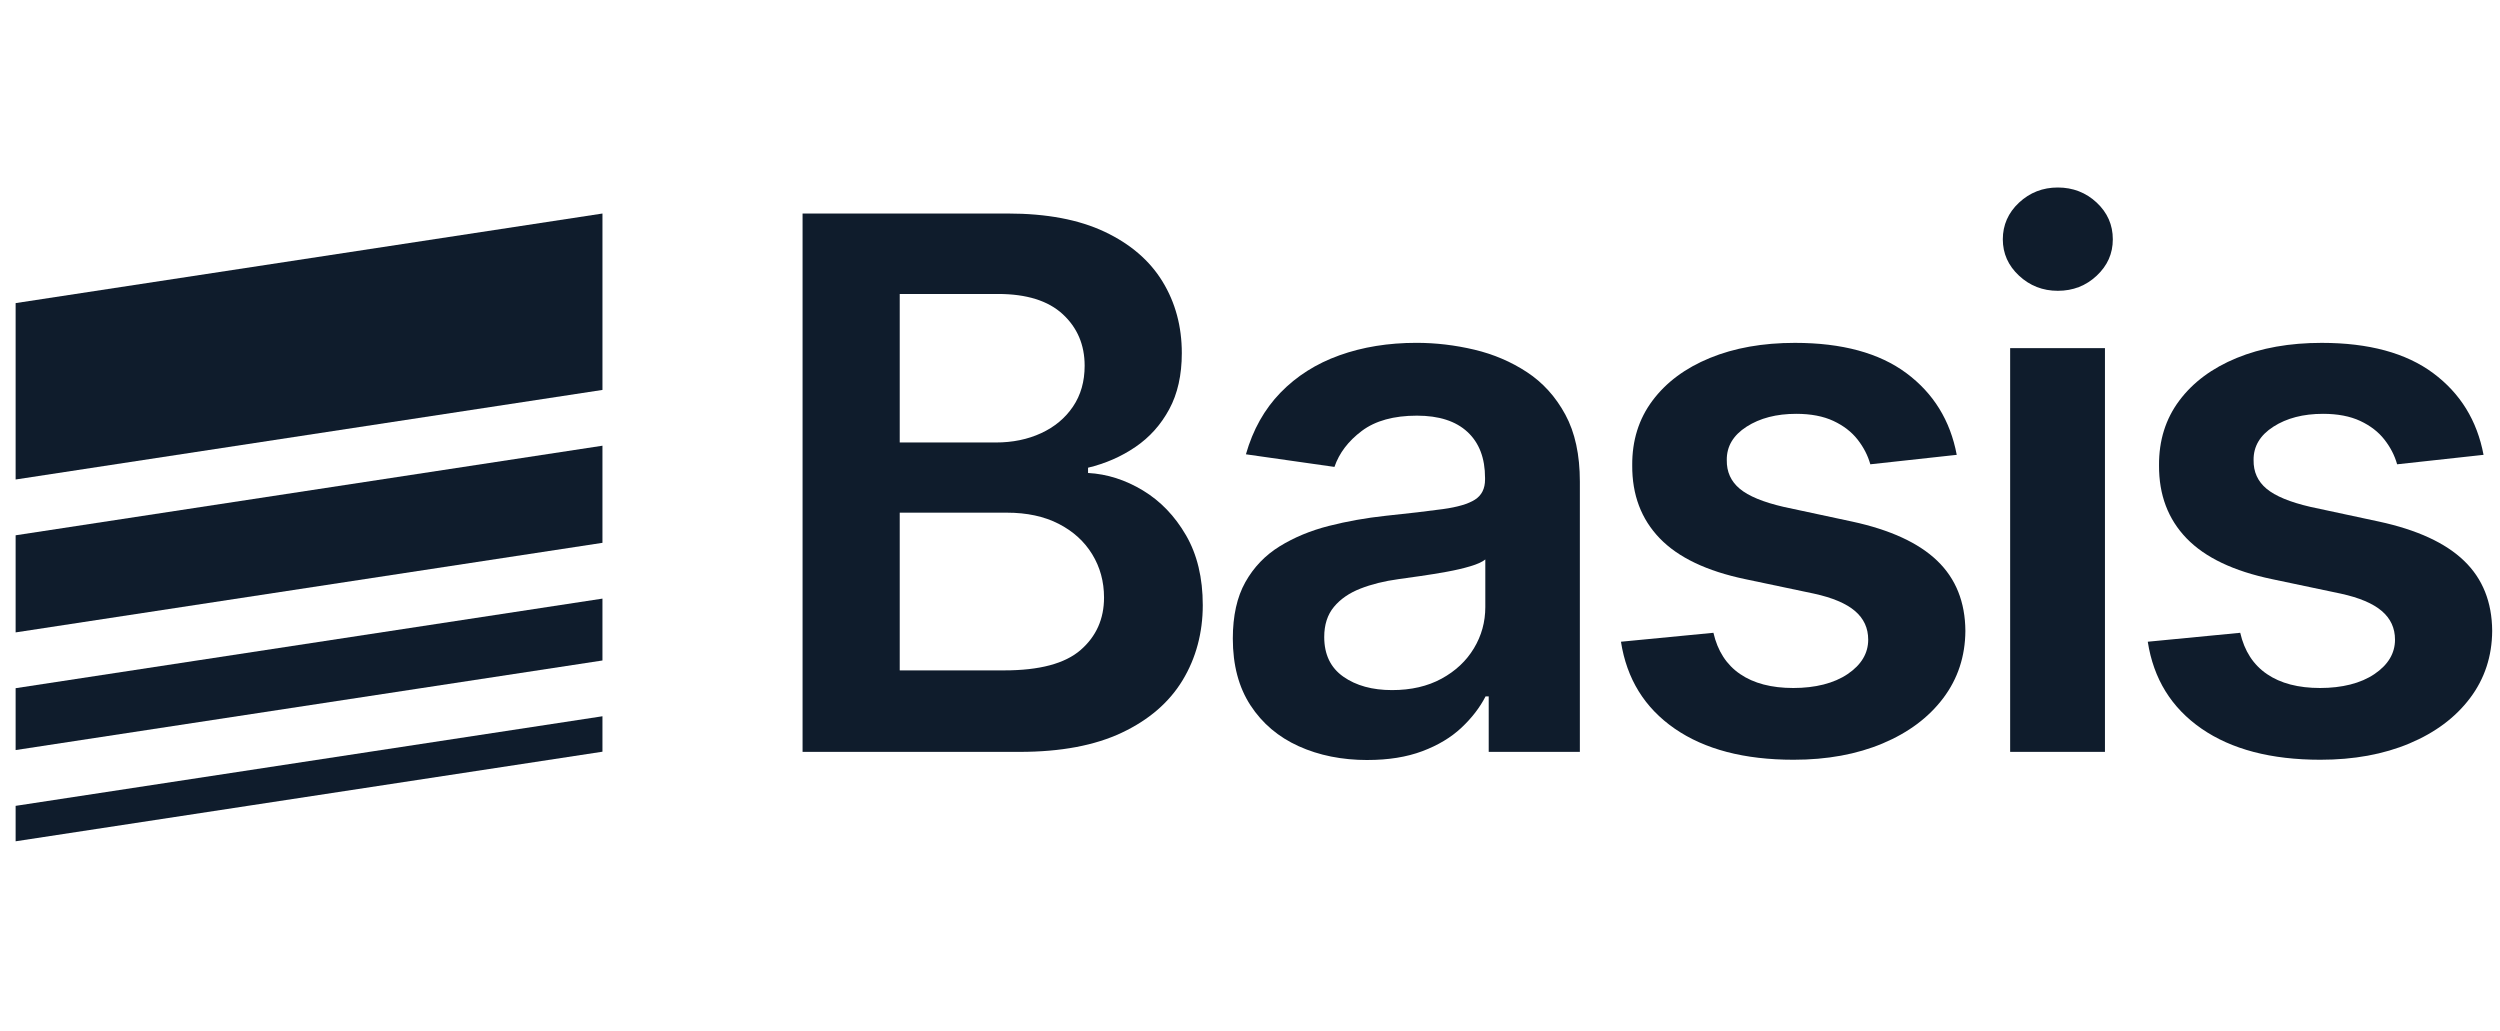 <svg width="320" height="132" viewBox="0 0 320 132" fill="none" xmlns="http://www.w3.org/2000/svg">
<rect width="320" height="132" fill="white"/>
<path d="M2 80.947L77.114 69.481V57.05L2 68.517V80.947Z" fill="#0F1C2C"/>
<path d="M2 96.007L77.114 84.541V76.622L2 88.088V96.007Z" fill="#0F1C2C"/>
<path d="M2 107.685L77.114 96.218V91.682L2 103.149V107.685Z" fill="#0F1C2C"/>
<path d="M2.001 38.797L2 61.375L77.115 49.91V27.331L2.001 38.797Z" fill="#0F1C2C"/>
<path d="M102.729 96.24V27.331H129.012C133.974 27.331 138.102 28.111 141.4 29.67C144.696 31.229 147.165 33.355 148.808 36.045C150.451 38.738 151.272 41.788 151.272 45.197C151.272 48.002 150.735 50.396 149.663 52.381C148.591 54.365 147.149 55.976 145.338 57.209C143.528 58.443 141.505 59.329 139.27 59.867V60.54C141.706 60.674 144.047 61.42 146.294 62.778C148.54 64.135 150.378 66.047 151.809 68.514C153.239 70.982 153.955 73.965 153.955 77.464C153.955 80.963 153.094 84.234 151.373 87.071C149.652 89.909 147.06 92.147 143.595 93.783C140.131 95.421 135.773 96.24 130.521 96.24H102.729ZM115.166 56.638H127.47C129.616 56.638 131.549 56.24 133.27 55.444C134.991 54.648 136.349 53.515 137.343 52.045C138.337 50.576 138.835 48.832 138.835 46.813C138.835 44.144 137.901 41.946 136.035 40.219C134.168 38.492 131.402 37.628 127.737 37.628H115.165V56.638H115.166ZM115.166 85.809H128.543C133.057 85.809 136.315 84.94 138.315 83.202C140.315 81.464 141.316 79.227 141.316 76.49C141.316 74.448 140.813 72.603 139.807 70.955C138.801 69.306 137.371 68.005 135.515 67.051C133.66 66.098 131.448 65.622 128.877 65.622H115.165V85.809H115.166Z" fill="#0F1C2C"/>
<path d="M175.033 97.282C171.769 97.282 168.836 96.693 166.233 95.516C163.629 94.338 161.573 92.595 160.064 90.284C158.555 87.974 157.801 85.126 157.801 81.737C157.801 78.822 158.338 76.41 159.41 74.504C160.482 72.598 161.947 71.073 163.801 69.927C165.656 68.784 167.752 67.915 170.088 67.319C172.422 66.725 174.842 66.293 177.346 66.024C180.363 65.71 182.811 65.424 184.689 65.165C186.566 64.908 187.935 64.504 188.795 63.954C189.656 63.404 190.086 62.546 190.086 61.379V61.178C190.086 58.642 189.338 56.681 187.839 55.29C186.342 53.899 184.186 53.204 181.369 53.204C178.397 53.204 176.045 53.855 174.313 55.156C172.581 56.456 171.413 57.994 170.809 59.764L159.477 58.15C160.372 55.009 161.846 52.379 163.903 50.26C165.958 48.14 168.473 46.548 171.446 45.481C174.418 44.416 177.704 43.883 181.302 43.883C183.782 43.883 186.252 44.174 188.712 44.757C191.17 45.341 193.416 46.299 195.45 47.634C197.484 48.968 199.121 50.779 200.362 53.067C201.603 55.355 202.222 58.215 202.222 61.647V96.236H190.555V89.136H190.154C189.416 90.572 188.381 91.912 187.053 93.158C185.723 94.403 184.057 95.401 182.057 96.152C180.057 96.903 177.716 97.279 175.033 97.279V97.282ZM178.185 88.332C180.621 88.332 182.733 87.844 184.521 86.869C186.31 85.893 187.689 84.598 188.662 82.983C189.634 81.368 190.12 79.607 190.12 77.7V71.61C189.739 71.924 189.097 72.215 188.193 72.484C187.288 72.754 186.276 72.989 185.158 73.191C184.04 73.392 182.934 73.573 181.839 73.73C180.744 73.887 179.794 74.021 178.989 74.133C177.179 74.379 175.558 74.784 174.128 75.344C172.697 75.905 171.569 76.684 170.742 77.683C169.915 78.682 169.501 79.967 169.501 81.536C169.501 83.779 170.317 85.472 171.949 86.616C173.579 87.76 175.659 88.332 178.185 88.332Z" fill="#0F1C2C"/>
<path d="M250.465 58.219L239.401 59.43C239.088 58.309 238.546 57.255 237.775 56.267C237.003 55.28 235.97 54.484 234.674 53.878C233.378 53.273 231.791 52.97 229.913 52.97C227.387 52.97 225.27 53.519 223.559 54.618C221.849 55.717 221.006 57.141 221.028 58.892C221.005 60.395 221.559 61.616 222.687 62.559C223.816 63.501 225.688 64.275 228.303 64.88L237.087 66.764C241.958 67.819 245.585 69.489 247.965 71.778C250.346 74.065 251.546 77.061 251.569 80.762C251.546 84.014 250.602 86.88 248.736 89.358C246.869 91.837 244.282 93.772 240.975 95.162C237.667 96.553 233.868 97.248 229.576 97.248C223.274 97.248 218.2 95.919 214.356 93.261C210.512 90.602 208.221 86.896 207.483 82.141L219.318 80.997C219.855 83.331 220.994 85.092 222.737 86.28C224.481 87.47 226.748 88.064 229.542 88.064C232.337 88.064 234.744 87.47 236.499 86.28C238.254 85.092 239.13 83.622 239.13 81.873C239.13 80.392 238.565 79.17 237.438 78.206C236.309 77.242 234.559 76.502 232.191 75.985L223.407 74.134C218.467 73.103 214.813 71.358 212.445 68.903C210.075 66.446 208.902 63.334 208.925 59.566C208.902 56.381 209.768 53.615 211.524 51.272C213.278 48.928 215.725 47.111 218.866 45.821C222.006 44.531 225.632 43.887 229.745 43.887C235.779 43.887 240.534 45.177 244.01 47.757C247.485 50.337 249.636 53.825 250.463 58.221L250.465 58.219Z" fill="#0F1C2C"/>
<path d="M263.4 37.223C261.478 37.223 259.824 36.579 258.438 35.289C257.052 33.999 256.36 32.446 256.36 30.629C256.36 28.811 257.052 27.226 258.438 25.934C259.824 24.644 261.477 24 263.4 24C265.324 24 267.004 24.646 268.378 25.934C269.753 27.224 270.44 28.789 270.44 30.629C270.44 32.468 269.753 33.999 268.378 35.289C267.004 36.579 265.344 37.223 263.4 37.223ZM257.299 96.24V44.558H269.434V96.24H257.299Z" fill="#0F1C2C"/>
<path d="M317.895 58.219L306.832 59.43C306.519 58.309 305.977 57.255 305.205 56.267C304.434 55.28 303.401 54.484 302.105 53.878C300.809 53.273 299.221 52.97 297.344 52.97C294.818 52.97 292.7 53.519 290.99 54.618C289.28 55.717 288.437 57.141 288.459 58.892C288.436 60.395 288.99 61.616 290.118 62.559C291.247 63.501 293.118 64.275 295.734 64.88L304.518 66.764C309.389 67.819 313.016 69.489 315.396 71.778C317.777 74.065 318.977 77.061 319 80.762C318.977 84.014 318.033 86.88 316.166 89.358C314.3 91.837 311.713 93.772 308.406 95.162C305.098 96.553 301.298 97.248 297.007 97.248C290.704 97.248 285.631 95.919 281.787 93.261C277.943 90.602 275.652 86.896 274.914 82.141L286.749 80.997C287.285 83.331 288.425 85.092 290.168 86.28C291.911 87.47 294.179 88.064 296.973 88.064C299.768 88.064 302.175 87.47 303.93 86.28C305.684 85.092 306.561 83.622 306.561 81.873C306.561 80.392 305.996 79.17 304.868 78.206C303.739 77.242 301.99 76.502 299.622 75.985L290.838 74.134C285.898 73.103 282.244 71.358 279.876 68.903C277.506 66.446 276.333 63.334 276.356 59.566C276.333 56.381 277.199 53.615 278.955 51.272C280.709 48.928 283.156 47.111 286.297 45.821C289.437 44.531 293.063 43.887 297.175 43.887C303.209 43.887 307.965 45.177 311.441 47.757C314.916 50.337 317.067 53.825 317.894 58.221L317.895 58.219Z" fill="#0F1C2C"/>
</svg>
